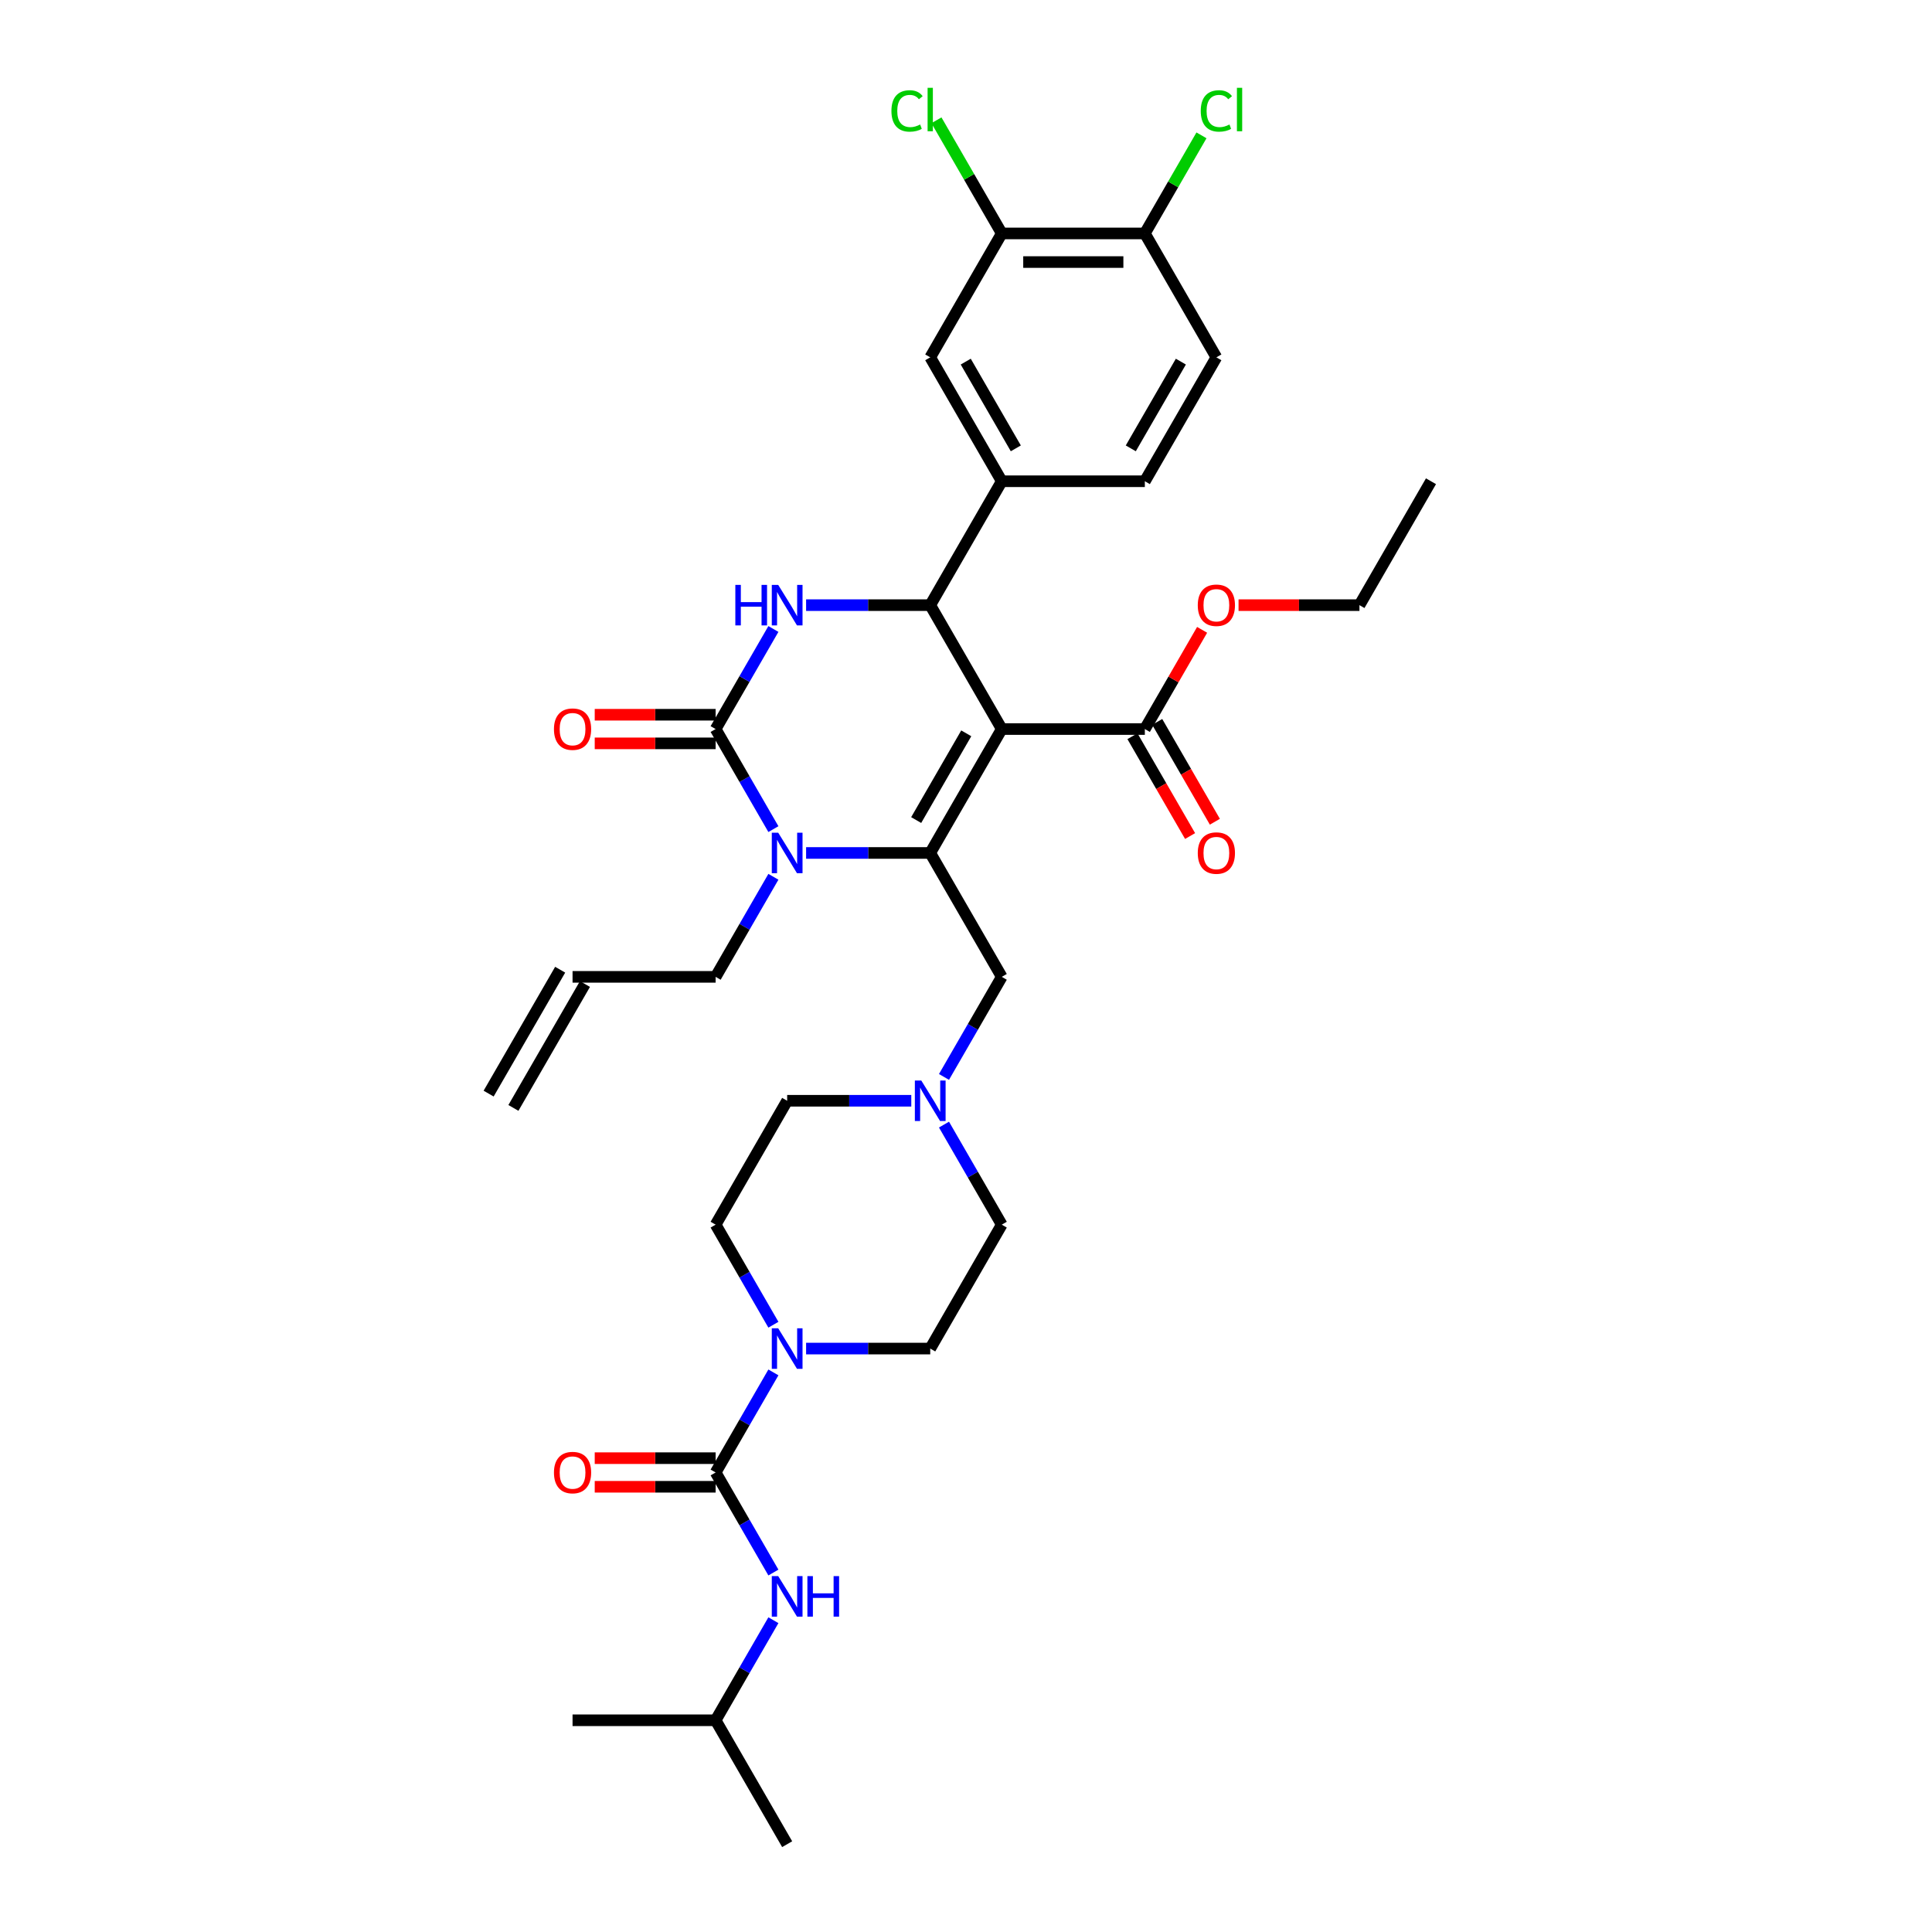 <?xml version='1.0' encoding='iso-8859-1'?>
<svg version='1.1' baseProfile='full'
              xmlns='http://www.w3.org/2000/svg'
                      xmlns:rdkit='http://www.rdkit.org/xml'
                      xmlns:xlink='http://www.w3.org/1999/xlink'
                  xml:space='preserve'
width='1000px' height='1000px' viewBox='0 0 1000 1000'>
<!-- END OF HEADER -->
<rect style='opacity:1.0;fill:#FFFFFF;stroke:none' width='1000' height='1000' x='0' y='0'> </rect>
<path class='bond-0' d='M 370.407,890.413 L 407.433,954.545' style='fill:none;fill-rule:evenodd;stroke:#000000;stroke-width:6px;stroke-linecap:butt;stroke-linejoin:miter;stroke-opacity:1' />
<path class='bond-1' d='M 370.407,890.413 L 296.353,890.413' style='fill:none;fill-rule:evenodd;stroke:#000000;stroke-width:6px;stroke-linecap:butt;stroke-linejoin:miter;stroke-opacity:1' />
<path class='bond-2' d='M 370.407,890.413 L 385.358,864.516' style='fill:none;fill-rule:evenodd;stroke:#000000;stroke-width:6px;stroke-linecap:butt;stroke-linejoin:miter;stroke-opacity:1' />
<path class='bond-2' d='M 385.358,864.516 L 400.31,838.619' style='fill:none;fill-rule:evenodd;stroke:#0000FF;stroke-width:6px;stroke-linecap:butt;stroke-linejoin:miter;stroke-opacity:1' />
<path class='bond-3' d='M 417.238,698.017 L 449.362,698.017' style='fill:none;fill-rule:evenodd;stroke:#0000FF;stroke-width:6px;stroke-linecap:butt;stroke-linejoin:miter;stroke-opacity:1' />
<path class='bond-3' d='M 449.362,698.017 L 481.487,698.017' style='fill:none;fill-rule:evenodd;stroke:#000000;stroke-width:6px;stroke-linecap:butt;stroke-linejoin:miter;stroke-opacity:1' />
<path class='bond-4' d='M 400.31,710.354 L 385.358,736.252' style='fill:none;fill-rule:evenodd;stroke:#0000FF;stroke-width:6px;stroke-linecap:butt;stroke-linejoin:miter;stroke-opacity:1' />
<path class='bond-4' d='M 385.358,736.252 L 370.407,762.149' style='fill:none;fill-rule:evenodd;stroke:#000000;stroke-width:6px;stroke-linecap:butt;stroke-linejoin:miter;stroke-opacity:1' />
<path class='bond-5' d='M 400.31,685.68 L 385.358,659.782' style='fill:none;fill-rule:evenodd;stroke:#0000FF;stroke-width:6px;stroke-linecap:butt;stroke-linejoin:miter;stroke-opacity:1' />
<path class='bond-5' d='M 385.358,659.782 L 370.407,633.885' style='fill:none;fill-rule:evenodd;stroke:#000000;stroke-width:6px;stroke-linecap:butt;stroke-linejoin:miter;stroke-opacity:1' />
<path class='bond-6' d='M 370.407,762.149 L 385.358,788.047' style='fill:none;fill-rule:evenodd;stroke:#000000;stroke-width:6px;stroke-linecap:butt;stroke-linejoin:miter;stroke-opacity:1' />
<path class='bond-6' d='M 385.358,788.047 L 400.31,813.944' style='fill:none;fill-rule:evenodd;stroke:#0000FF;stroke-width:6px;stroke-linecap:butt;stroke-linejoin:miter;stroke-opacity:1' />
<path class='bond-7' d='M 370.407,754.744 L 339.119,754.744' style='fill:none;fill-rule:evenodd;stroke:#000000;stroke-width:6px;stroke-linecap:butt;stroke-linejoin:miter;stroke-opacity:1' />
<path class='bond-7' d='M 339.119,754.744 L 307.831,754.744' style='fill:none;fill-rule:evenodd;stroke:#FF0000;stroke-width:6px;stroke-linecap:butt;stroke-linejoin:miter;stroke-opacity:1' />
<path class='bond-7' d='M 370.407,769.554 L 339.119,769.554' style='fill:none;fill-rule:evenodd;stroke:#000000;stroke-width:6px;stroke-linecap:butt;stroke-linejoin:miter;stroke-opacity:1' />
<path class='bond-7' d='M 339.119,769.554 L 307.831,769.554' style='fill:none;fill-rule:evenodd;stroke:#FF0000;stroke-width:6px;stroke-linecap:butt;stroke-linejoin:miter;stroke-opacity:1' />
<path class='bond-8' d='M 481.487,698.017 L 518.513,633.885' style='fill:none;fill-rule:evenodd;stroke:#000000;stroke-width:6px;stroke-linecap:butt;stroke-linejoin:miter;stroke-opacity:1' />
<path class='bond-9' d='M 488.61,582.09 L 503.561,607.987' style='fill:none;fill-rule:evenodd;stroke:#0000FF;stroke-width:6px;stroke-linecap:butt;stroke-linejoin:miter;stroke-opacity:1' />
<path class='bond-9' d='M 503.561,607.987 L 518.513,633.885' style='fill:none;fill-rule:evenodd;stroke:#000000;stroke-width:6px;stroke-linecap:butt;stroke-linejoin:miter;stroke-opacity:1' />
<path class='bond-10' d='M 488.61,557.415 L 503.561,531.518' style='fill:none;fill-rule:evenodd;stroke:#0000FF;stroke-width:6px;stroke-linecap:butt;stroke-linejoin:miter;stroke-opacity:1' />
<path class='bond-10' d='M 503.561,531.518 L 518.513,505.621' style='fill:none;fill-rule:evenodd;stroke:#000000;stroke-width:6px;stroke-linecap:butt;stroke-linejoin:miter;stroke-opacity:1' />
<path class='bond-11' d='M 471.682,569.753 L 439.558,569.753' style='fill:none;fill-rule:evenodd;stroke:#0000FF;stroke-width:6px;stroke-linecap:butt;stroke-linejoin:miter;stroke-opacity:1' />
<path class='bond-11' d='M 439.558,569.753 L 407.433,569.753' style='fill:none;fill-rule:evenodd;stroke:#000000;stroke-width:6px;stroke-linecap:butt;stroke-linejoin:miter;stroke-opacity:1' />
<path class='bond-12' d='M 518.513,377.356 L 481.487,441.489' style='fill:none;fill-rule:evenodd;stroke:#000000;stroke-width:6px;stroke-linecap:butt;stroke-linejoin:miter;stroke-opacity:1' />
<path class='bond-12' d='M 500.133,379.571 L 474.214,424.463' style='fill:none;fill-rule:evenodd;stroke:#000000;stroke-width:6px;stroke-linecap:butt;stroke-linejoin:miter;stroke-opacity:1' />
<path class='bond-13' d='M 518.513,377.356 L 481.487,313.224' style='fill:none;fill-rule:evenodd;stroke:#000000;stroke-width:6px;stroke-linecap:butt;stroke-linejoin:miter;stroke-opacity:1' />
<path class='bond-14' d='M 518.513,377.356 L 592.567,377.356' style='fill:none;fill-rule:evenodd;stroke:#000000;stroke-width:6px;stroke-linecap:butt;stroke-linejoin:miter;stroke-opacity:1' />
<path class='bond-15' d='M 481.487,441.489 L 449.362,441.489' style='fill:none;fill-rule:evenodd;stroke:#000000;stroke-width:6px;stroke-linecap:butt;stroke-linejoin:miter;stroke-opacity:1' />
<path class='bond-15' d='M 449.362,441.489 L 417.238,441.489' style='fill:none;fill-rule:evenodd;stroke:#0000FF;stroke-width:6px;stroke-linecap:butt;stroke-linejoin:miter;stroke-opacity:1' />
<path class='bond-16' d='M 481.487,441.489 L 518.513,505.621' style='fill:none;fill-rule:evenodd;stroke:#000000;stroke-width:6px;stroke-linecap:butt;stroke-linejoin:miter;stroke-opacity:1' />
<path class='bond-17' d='M 400.31,429.151 L 385.358,403.254' style='fill:none;fill-rule:evenodd;stroke:#0000FF;stroke-width:6px;stroke-linecap:butt;stroke-linejoin:miter;stroke-opacity:1' />
<path class='bond-17' d='M 385.358,403.254 L 370.407,377.356' style='fill:none;fill-rule:evenodd;stroke:#000000;stroke-width:6px;stroke-linecap:butt;stroke-linejoin:miter;stroke-opacity:1' />
<path class='bond-18' d='M 400.31,453.826 L 385.358,479.723' style='fill:none;fill-rule:evenodd;stroke:#0000FF;stroke-width:6px;stroke-linecap:butt;stroke-linejoin:miter;stroke-opacity:1' />
<path class='bond-18' d='M 385.358,479.723 L 370.407,505.621' style='fill:none;fill-rule:evenodd;stroke:#000000;stroke-width:6px;stroke-linecap:butt;stroke-linejoin:miter;stroke-opacity:1' />
<path class='bond-19' d='M 370.407,377.356 L 385.358,351.459' style='fill:none;fill-rule:evenodd;stroke:#000000;stroke-width:6px;stroke-linecap:butt;stroke-linejoin:miter;stroke-opacity:1' />
<path class='bond-19' d='M 385.358,351.459 L 400.31,325.562' style='fill:none;fill-rule:evenodd;stroke:#0000FF;stroke-width:6px;stroke-linecap:butt;stroke-linejoin:miter;stroke-opacity:1' />
<path class='bond-20' d='M 370.407,369.951 L 339.119,369.951' style='fill:none;fill-rule:evenodd;stroke:#000000;stroke-width:6px;stroke-linecap:butt;stroke-linejoin:miter;stroke-opacity:1' />
<path class='bond-20' d='M 339.119,369.951 L 307.831,369.951' style='fill:none;fill-rule:evenodd;stroke:#FF0000;stroke-width:6px;stroke-linecap:butt;stroke-linejoin:miter;stroke-opacity:1' />
<path class='bond-20' d='M 370.407,384.762 L 339.119,384.762' style='fill:none;fill-rule:evenodd;stroke:#000000;stroke-width:6px;stroke-linecap:butt;stroke-linejoin:miter;stroke-opacity:1' />
<path class='bond-20' d='M 339.119,384.762 L 307.831,384.762' style='fill:none;fill-rule:evenodd;stroke:#FF0000;stroke-width:6px;stroke-linecap:butt;stroke-linejoin:miter;stroke-opacity:1' />
<path class='bond-21' d='M 417.238,313.224 L 449.362,313.224' style='fill:none;fill-rule:evenodd;stroke:#0000FF;stroke-width:6px;stroke-linecap:butt;stroke-linejoin:miter;stroke-opacity:1' />
<path class='bond-21' d='M 449.362,313.224 L 481.487,313.224' style='fill:none;fill-rule:evenodd;stroke:#000000;stroke-width:6px;stroke-linecap:butt;stroke-linejoin:miter;stroke-opacity:1' />
<path class='bond-22' d='M 481.487,313.224 L 518.513,249.092' style='fill:none;fill-rule:evenodd;stroke:#000000;stroke-width:6px;stroke-linecap:butt;stroke-linejoin:miter;stroke-opacity:1' />
<path class='bond-23' d='M 265.74,573.455 L 302.766,509.323' style='fill:none;fill-rule:evenodd;stroke:#000000;stroke-width:6px;stroke-linecap:butt;stroke-linejoin:miter;stroke-opacity:1' />
<path class='bond-23' d='M 252.913,566.05 L 289.94,501.918' style='fill:none;fill-rule:evenodd;stroke:#000000;stroke-width:6px;stroke-linecap:butt;stroke-linejoin:miter;stroke-opacity:1' />
<path class='bond-24' d='M 586.154,381.059 L 601.071,406.897' style='fill:none;fill-rule:evenodd;stroke:#000000;stroke-width:6px;stroke-linecap:butt;stroke-linejoin:miter;stroke-opacity:1' />
<path class='bond-24' d='M 601.071,406.897 L 615.989,432.735' style='fill:none;fill-rule:evenodd;stroke:#FF0000;stroke-width:6px;stroke-linecap:butt;stroke-linejoin:miter;stroke-opacity:1' />
<path class='bond-24' d='M 598.98,373.654 L 613.898,399.492' style='fill:none;fill-rule:evenodd;stroke:#000000;stroke-width:6px;stroke-linecap:butt;stroke-linejoin:miter;stroke-opacity:1' />
<path class='bond-24' d='M 613.898,399.492 L 628.815,425.33' style='fill:none;fill-rule:evenodd;stroke:#FF0000;stroke-width:6px;stroke-linecap:butt;stroke-linejoin:miter;stroke-opacity:1' />
<path class='bond-25' d='M 592.567,377.356 L 607.39,351.681' style='fill:none;fill-rule:evenodd;stroke:#000000;stroke-width:6px;stroke-linecap:butt;stroke-linejoin:miter;stroke-opacity:1' />
<path class='bond-25' d='M 607.39,351.681 L 622.214,326.006' style='fill:none;fill-rule:evenodd;stroke:#FF0000;stroke-width:6px;stroke-linecap:butt;stroke-linejoin:miter;stroke-opacity:1' />
<path class='bond-26' d='M 641.072,313.224 L 672.359,313.224' style='fill:none;fill-rule:evenodd;stroke:#FF0000;stroke-width:6px;stroke-linecap:butt;stroke-linejoin:miter;stroke-opacity:1' />
<path class='bond-26' d='M 672.359,313.224 L 703.647,313.224' style='fill:none;fill-rule:evenodd;stroke:#000000;stroke-width:6px;stroke-linecap:butt;stroke-linejoin:miter;stroke-opacity:1' />
<path class='bond-27' d='M 703.647,313.224 L 740.674,249.092' style='fill:none;fill-rule:evenodd;stroke:#000000;stroke-width:6px;stroke-linecap:butt;stroke-linejoin:miter;stroke-opacity:1' />
<path class='bond-28' d='M 296.353,505.621 L 370.407,505.621' style='fill:none;fill-rule:evenodd;stroke:#000000;stroke-width:6px;stroke-linecap:butt;stroke-linejoin:miter;stroke-opacity:1' />
<path class='bond-29' d='M 518.513,120.828 L 592.567,120.828' style='fill:none;fill-rule:evenodd;stroke:#000000;stroke-width:6px;stroke-linecap:butt;stroke-linejoin:miter;stroke-opacity:1' />
<path class='bond-29' d='M 529.621,135.639 L 581.459,135.639' style='fill:none;fill-rule:evenodd;stroke:#000000;stroke-width:6px;stroke-linecap:butt;stroke-linejoin:miter;stroke-opacity:1' />
<path class='bond-30' d='M 518.513,120.828 L 481.487,184.96' style='fill:none;fill-rule:evenodd;stroke:#000000;stroke-width:6px;stroke-linecap:butt;stroke-linejoin:miter;stroke-opacity:1' />
<path class='bond-31' d='M 518.513,120.828 L 501.607,91.545' style='fill:none;fill-rule:evenodd;stroke:#000000;stroke-width:6px;stroke-linecap:butt;stroke-linejoin:miter;stroke-opacity:1' />
<path class='bond-31' d='M 501.607,91.545 L 484.701,62.263' style='fill:none;fill-rule:evenodd;stroke:#00CC00;stroke-width:6px;stroke-linecap:butt;stroke-linejoin:miter;stroke-opacity:1' />
<path class='bond-32' d='M 592.567,120.828 L 629.593,184.96' style='fill:none;fill-rule:evenodd;stroke:#000000;stroke-width:6px;stroke-linecap:butt;stroke-linejoin:miter;stroke-opacity:1' />
<path class='bond-33' d='M 592.567,120.828 L 607.224,95.442' style='fill:none;fill-rule:evenodd;stroke:#000000;stroke-width:6px;stroke-linecap:butt;stroke-linejoin:miter;stroke-opacity:1' />
<path class='bond-33' d='M 607.224,95.442 L 621.88,70.055' style='fill:none;fill-rule:evenodd;stroke:#00CC00;stroke-width:6px;stroke-linecap:butt;stroke-linejoin:miter;stroke-opacity:1' />
<path class='bond-34' d='M 481.487,184.96 L 518.513,249.092' style='fill:none;fill-rule:evenodd;stroke:#000000;stroke-width:6px;stroke-linecap:butt;stroke-linejoin:miter;stroke-opacity:1' />
<path class='bond-34' d='M 499.867,187.175 L 525.786,232.067' style='fill:none;fill-rule:evenodd;stroke:#000000;stroke-width:6px;stroke-linecap:butt;stroke-linejoin:miter;stroke-opacity:1' />
<path class='bond-35' d='M 629.593,184.96 L 592.567,249.092' style='fill:none;fill-rule:evenodd;stroke:#000000;stroke-width:6px;stroke-linecap:butt;stroke-linejoin:miter;stroke-opacity:1' />
<path class='bond-35' d='M 611.213,187.175 L 585.294,232.067' style='fill:none;fill-rule:evenodd;stroke:#000000;stroke-width:6px;stroke-linecap:butt;stroke-linejoin:miter;stroke-opacity:1' />
<path class='bond-36' d='M 518.513,249.092 L 592.567,249.092' style='fill:none;fill-rule:evenodd;stroke:#000000;stroke-width:6px;stroke-linecap:butt;stroke-linejoin:miter;stroke-opacity:1' />
<path class='bond-37' d='M 407.433,569.753 L 370.407,633.885' style='fill:none;fill-rule:evenodd;stroke:#000000;stroke-width:6px;stroke-linecap:butt;stroke-linejoin:miter;stroke-opacity:1' />
<path  class='atom-1' d='M 402.798 687.531
L 409.67 698.639
Q 410.351 699.735, 411.447 701.72
Q 412.543 703.704, 412.602 703.823
L 412.602 687.531
L 415.387 687.531
L 415.387 708.503
L 412.513 708.503
L 405.138 696.358
Q 404.279 694.936, 403.36 693.307
Q 402.472 691.678, 402.205 691.174
L 402.205 708.503
L 399.48 708.503
L 399.48 687.531
L 402.798 687.531
' fill='#0000FF'/>
<path  class='atom-3' d='M 402.798 815.795
L 409.67 826.903
Q 410.351 827.999, 411.447 829.984
Q 412.543 831.969, 412.602 832.087
L 412.602 815.795
L 415.387 815.795
L 415.387 836.767
L 412.513 836.767
L 405.138 824.622
Q 404.279 823.201, 403.36 821.571
Q 402.472 819.942, 402.205 819.439
L 402.205 836.767
L 399.48 836.767
L 399.48 815.795
L 402.798 815.795
' fill='#0000FF'/>
<path  class='atom-3' d='M 417.904 815.795
L 420.748 815.795
L 420.748 824.711
L 431.471 824.711
L 431.471 815.795
L 434.315 815.795
L 434.315 836.767
L 431.471 836.767
L 431.471 827.081
L 420.748 827.081
L 420.748 836.767
L 417.904 836.767
L 417.904 815.795
' fill='#0000FF'/>
<path  class='atom-4' d='M 286.726 762.208
Q 286.726 757.173, 289.214 754.359
Q 291.703 751.545, 296.353 751.545
Q 301.004 751.545, 303.492 754.359
Q 305.98 757.173, 305.98 762.208
Q 305.98 767.303, 303.462 770.206
Q 300.944 773.079, 296.353 773.079
Q 291.732 773.079, 289.214 770.206
Q 286.726 767.333, 286.726 762.208
M 296.353 770.71
Q 299.552 770.71, 301.27 768.577
Q 303.018 766.415, 303.018 762.208
Q 303.018 758.091, 301.27 756.017
Q 299.552 753.914, 296.353 753.914
Q 293.154 753.914, 291.406 755.988
Q 289.688 758.061, 289.688 762.208
Q 289.688 766.444, 291.406 768.577
Q 293.154 770.71, 296.353 770.71
' fill='#FF0000'/>
<path  class='atom-8' d='M 476.851 559.267
L 483.723 570.375
Q 484.404 571.471, 485.5 573.455
Q 486.596 575.44, 486.656 575.559
L 486.656 559.267
L 489.44 559.267
L 489.44 580.239
L 486.567 580.239
L 479.191 568.094
Q 478.332 566.672, 477.414 565.043
Q 476.525 563.414, 476.258 562.91
L 476.258 580.239
L 473.533 580.239
L 473.533 559.267
L 476.851 559.267
' fill='#0000FF'/>
<path  class='atom-12' d='M 402.798 431.003
L 409.67 442.111
Q 410.351 443.207, 411.447 445.191
Q 412.543 447.176, 412.602 447.294
L 412.602 431.003
L 415.387 431.003
L 415.387 451.974
L 412.513 451.974
L 405.138 439.83
Q 404.279 438.408, 403.36 436.779
Q 402.472 435.15, 402.205 434.646
L 402.205 451.974
L 399.48 451.974
L 399.48 431.003
L 402.798 431.003
' fill='#0000FF'/>
<path  class='atom-14' d='M 380.611 302.738
L 383.455 302.738
L 383.455 311.654
L 394.178 311.654
L 394.178 302.738
L 397.021 302.738
L 397.021 323.71
L 394.178 323.71
L 394.178 314.024
L 383.455 314.024
L 383.455 323.71
L 380.611 323.71
L 380.611 302.738
' fill='#0000FF'/>
<path  class='atom-14' d='M 402.798 302.738
L 409.67 313.846
Q 410.351 314.942, 411.447 316.927
Q 412.543 318.912, 412.602 319.03
L 412.602 302.738
L 415.387 302.738
L 415.387 323.71
L 412.513 323.71
L 405.138 311.566
Q 404.279 310.144, 403.36 308.515
Q 402.472 306.885, 402.205 306.382
L 402.205 323.71
L 399.48 323.71
L 399.48 302.738
L 402.798 302.738
' fill='#0000FF'/>
<path  class='atom-19' d='M 619.966 441.548
Q 619.966 436.512, 622.455 433.698
Q 624.943 430.884, 629.593 430.884
Q 634.244 430.884, 636.732 433.698
Q 639.22 436.512, 639.22 441.548
Q 639.22 446.643, 636.703 449.546
Q 634.185 452.419, 629.593 452.419
Q 624.972 452.419, 622.455 449.546
Q 619.966 446.672, 619.966 441.548
M 629.593 450.049
Q 632.793 450.049, 634.511 447.916
Q 636.258 445.754, 636.258 441.548
Q 636.258 437.43, 634.511 435.357
Q 632.793 433.254, 629.593 433.254
Q 626.394 433.254, 624.647 435.327
Q 622.929 437.401, 622.929 441.548
Q 622.929 445.784, 624.647 447.916
Q 626.394 450.049, 629.593 450.049
' fill='#FF0000'/>
<path  class='atom-20' d='M 619.966 313.284
Q 619.966 308.248, 622.455 305.434
Q 624.943 302.62, 629.593 302.62
Q 634.244 302.62, 636.732 305.434
Q 639.22 308.248, 639.22 313.284
Q 639.22 318.378, 636.703 321.281
Q 634.185 324.155, 629.593 324.155
Q 624.972 324.155, 622.455 321.281
Q 619.966 318.408, 619.966 313.284
M 629.593 321.785
Q 632.793 321.785, 634.511 319.652
Q 636.258 317.49, 636.258 313.284
Q 636.258 309.166, 634.511 307.093
Q 632.793 304.99, 629.593 304.99
Q 626.394 304.99, 624.647 307.063
Q 622.929 309.137, 622.929 313.284
Q 622.929 317.519, 624.647 319.652
Q 626.394 321.785, 629.593 321.785
' fill='#FF0000'/>
<path  class='atom-21' d='M 286.726 377.416
Q 286.726 372.38, 289.214 369.566
Q 291.703 366.752, 296.353 366.752
Q 301.004 366.752, 303.492 369.566
Q 305.98 372.38, 305.98 377.416
Q 305.98 382.511, 303.462 385.413
Q 300.944 388.287, 296.353 388.287
Q 291.732 388.287, 289.214 385.413
Q 286.726 382.54, 286.726 377.416
M 296.353 385.917
Q 299.552 385.917, 301.27 383.784
Q 303.018 381.622, 303.018 377.416
Q 303.018 373.298, 301.27 371.225
Q 299.552 369.122, 296.353 369.122
Q 293.154 369.122, 291.406 371.195
Q 289.688 373.269, 289.688 377.416
Q 289.688 381.652, 291.406 383.784
Q 293.154 385.917, 296.353 385.917
' fill='#FF0000'/>
<path  class='atom-30' d='M 461.403 57.422
Q 461.403 52.208, 463.832 49.483
Q 466.291 46.728, 470.941 46.728
Q 475.266 46.728, 477.577 49.779
L 475.622 51.379
Q 473.933 49.157, 470.941 49.157
Q 467.772 49.157, 466.084 51.29
Q 464.425 53.393, 464.425 57.422
Q 464.425 61.569, 466.143 63.701
Q 467.89 65.834, 471.267 65.834
Q 473.578 65.834, 476.273 64.442
L 477.103 66.663
Q 476.007 67.374, 474.348 67.789
Q 472.689 68.204, 470.853 68.204
Q 466.291 68.204, 463.832 65.419
Q 461.403 62.635, 461.403 57.422
' fill='#00CC00'/>
<path  class='atom-30' d='M 480.124 45.455
L 482.849 45.455
L 482.849 67.937
L 480.124 67.937
L 480.124 45.455
' fill='#00CC00'/>
<path  class='atom-31' d='M 621.507 57.422
Q 621.507 52.208, 623.936 49.483
Q 626.394 46.728, 631.045 46.728
Q 635.37 46.728, 637.68 49.779
L 635.725 51.379
Q 634.037 49.157, 631.045 49.157
Q 627.875 49.157, 626.187 51.29
Q 624.528 53.393, 624.528 57.422
Q 624.528 61.569, 626.246 63.701
Q 627.994 65.834, 631.371 65.834
Q 633.681 65.834, 636.377 64.442
L 637.206 66.663
Q 636.11 67.374, 634.451 67.789
Q 632.793 68.204, 630.956 68.204
Q 626.394 68.204, 623.936 65.419
Q 621.507 62.635, 621.507 57.422
' fill='#00CC00'/>
<path  class='atom-31' d='M 640.227 45.455
L 642.953 45.455
L 642.953 67.937
L 640.227 67.937
L 640.227 45.455
' fill='#00CC00'/>
</svg>

